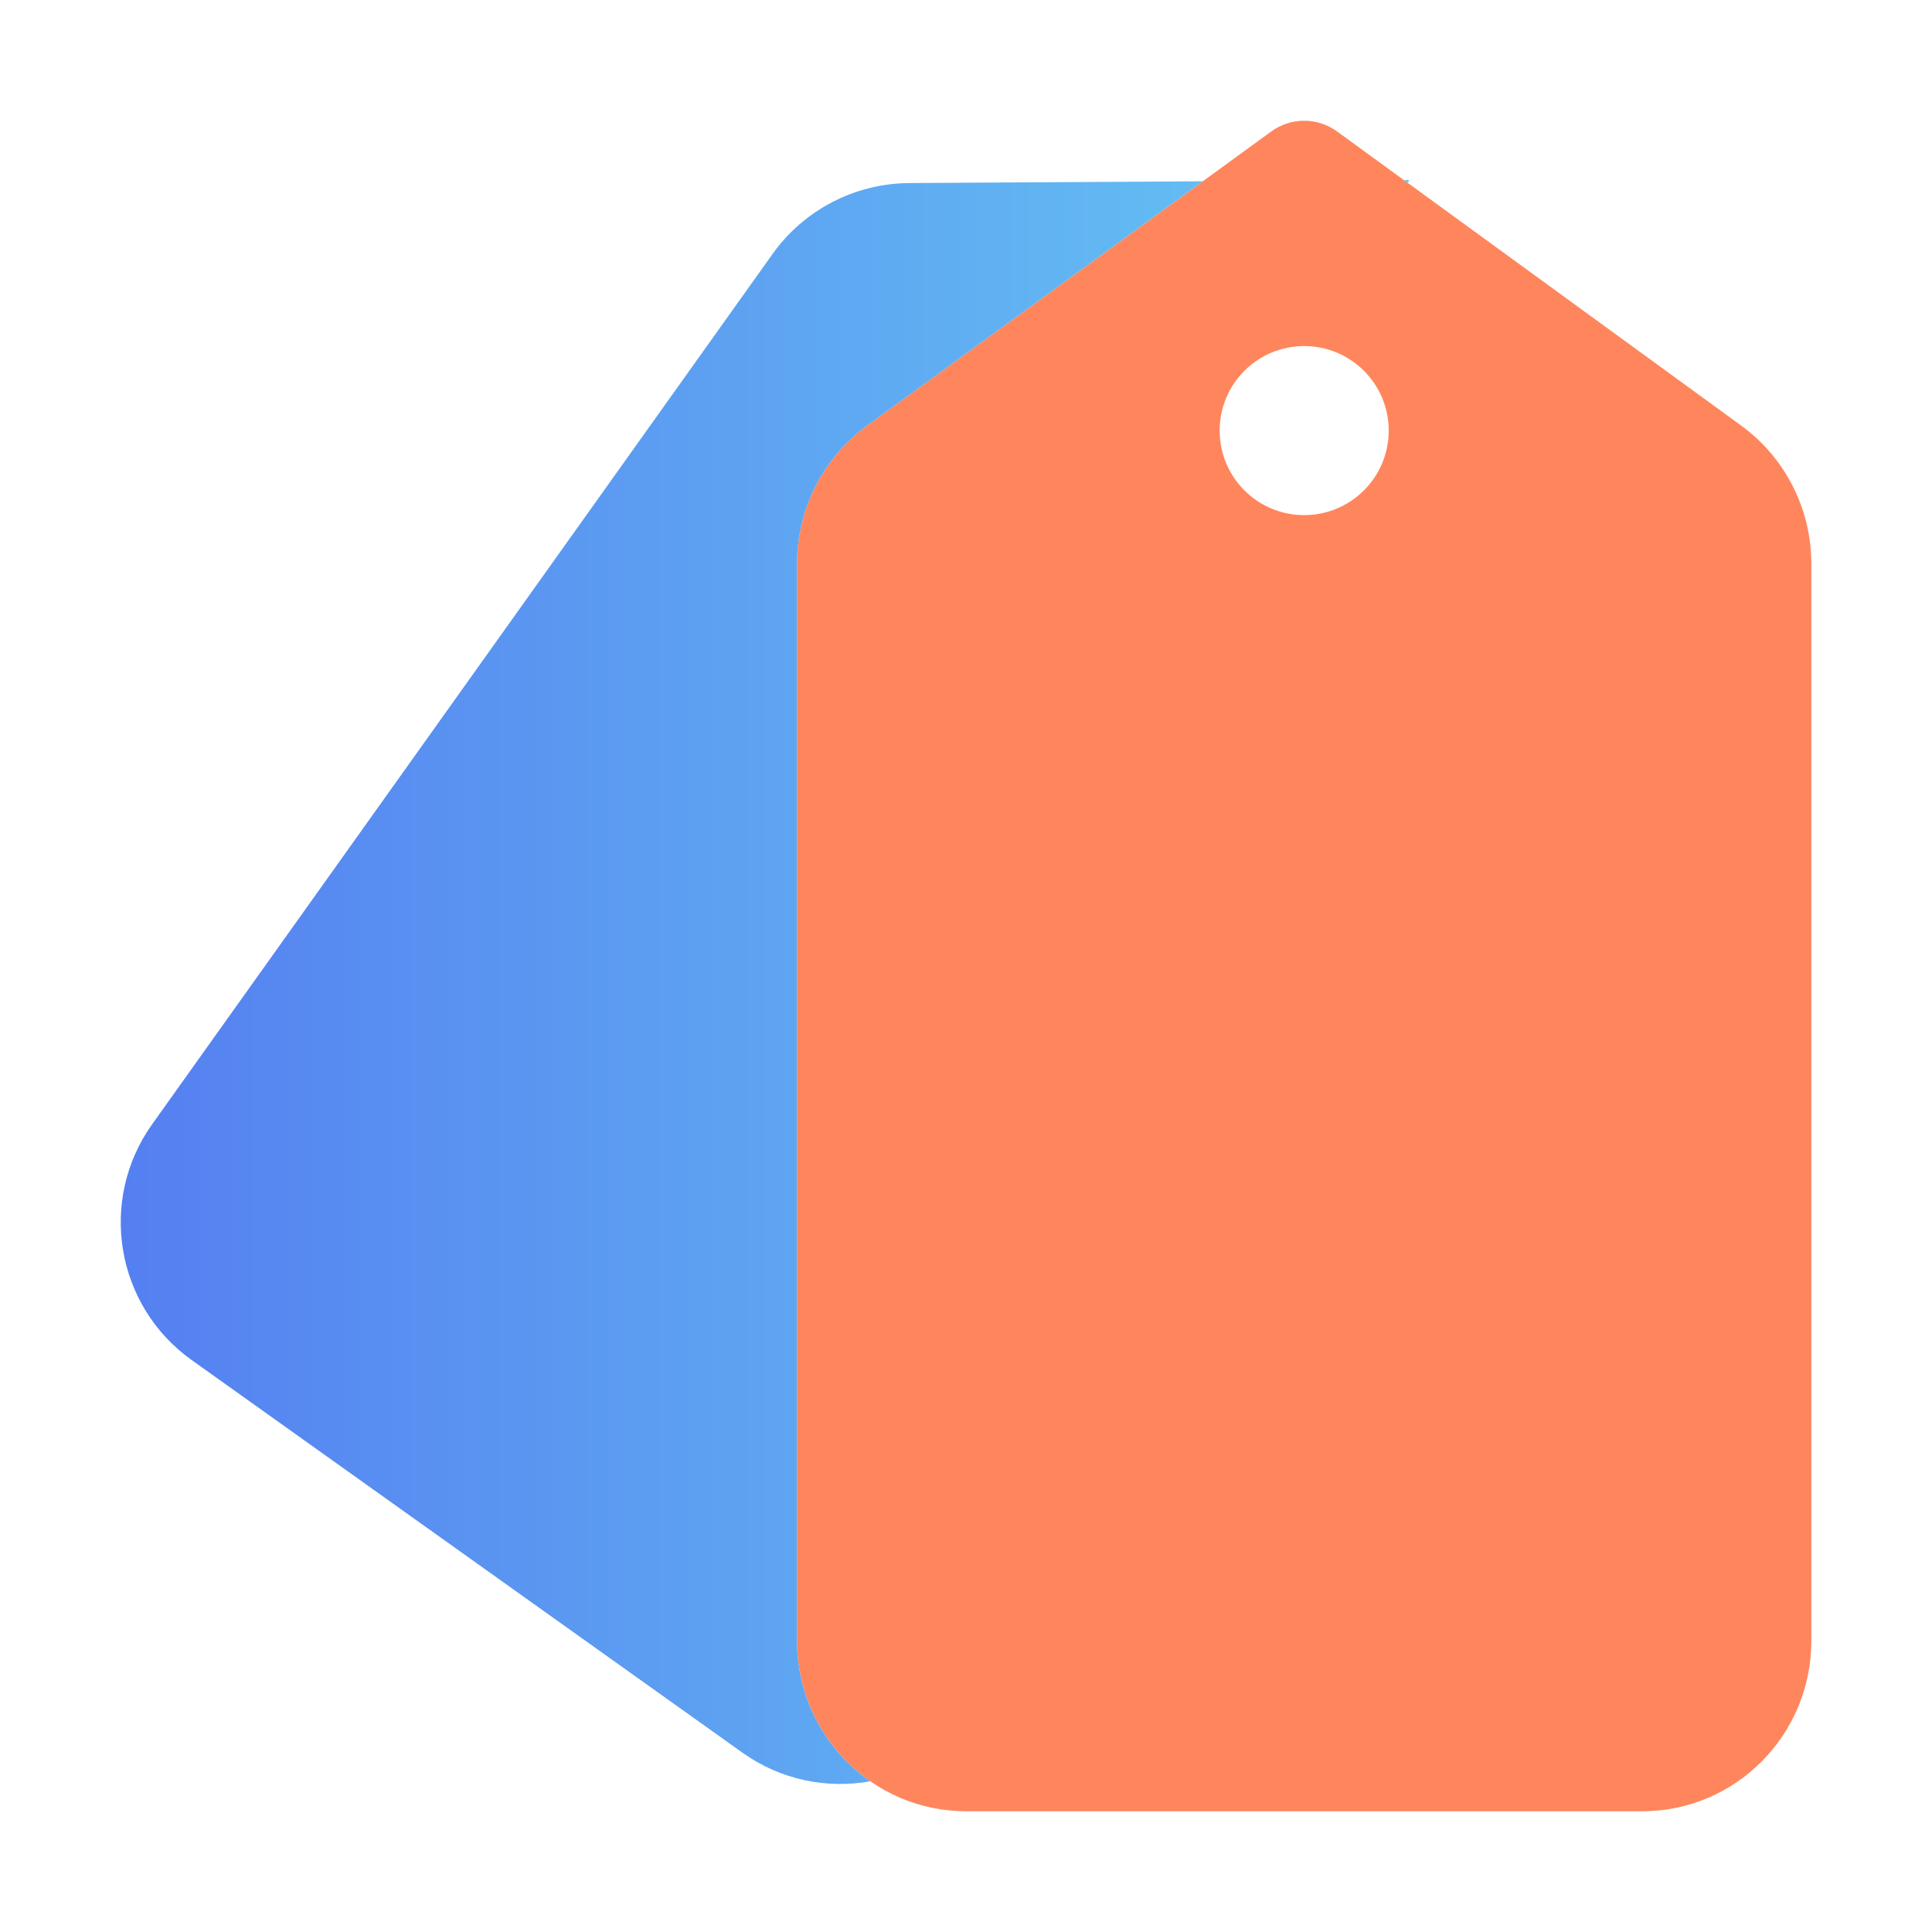 <svg width="24" height="24" viewBox="0 0 24 24" fill="none" xmlns="http://www.w3.org/2000/svg">
<path fill-rule="evenodd" clip-rule="evenodd" d="M9.901 20.384C9.901 21.552 10.841 22.5 12.001 22.5H20.401C21.561 22.5 22.501 21.552 22.501 20.384L22.501 7.003C22.501 6.324 22.177 5.685 21.63 5.287L16.611 1.634C16.366 1.455 16.036 1.455 15.791 1.634L10.771 5.287C10.225 5.685 9.901 6.324 9.901 7.003V20.384ZM16.201 6.399C16.781 6.399 17.251 5.929 17.251 5.349C17.251 4.769 16.781 4.299 16.201 4.299C15.621 4.299 15.151 4.769 15.151 5.349C15.151 5.929 15.621 6.399 16.201 6.399Z" fill="#FF865C"/>
<path d="M10.811 22.128C10.261 21.746 9.901 21.107 9.901 20.384V7.003C9.901 6.323 10.225 5.685 10.771 5.287L14.941 2.252L11.294 2.274C10.62 2.279 9.988 2.606 9.597 3.155L1.89 13.966C1.217 14.91 1.437 16.222 2.381 16.895L9.221 21.771C9.7 22.113 10.274 22.224 10.811 22.128Z" fill="url(#paint0_linear_12456_4670)"/>
<path d="M17.487 2.271C17.507 2.248 17.508 2.236 17.486 2.236L17.439 2.237L17.487 2.271Z" fill="url(#paint1_linear_12456_4670)"/>
<defs>
<linearGradient id="paint0_linear_12456_4670" x1="1.5" y1="12.299" x2="17.502" y2="12.299" gradientUnits="userSpaceOnUse">
<stop stop-color="#557FF1"/>
<stop offset="1" stop-color="#66C8F2"/>
</linearGradient>
<linearGradient id="paint1_linear_12456_4670" x1="1.5" y1="12.299" x2="17.502" y2="12.299" gradientUnits="userSpaceOnUse">
<stop stop-color="#557FF1"/>
<stop offset="1" stop-color="#66C8F2"/>
</linearGradient>
</defs>
</svg>

